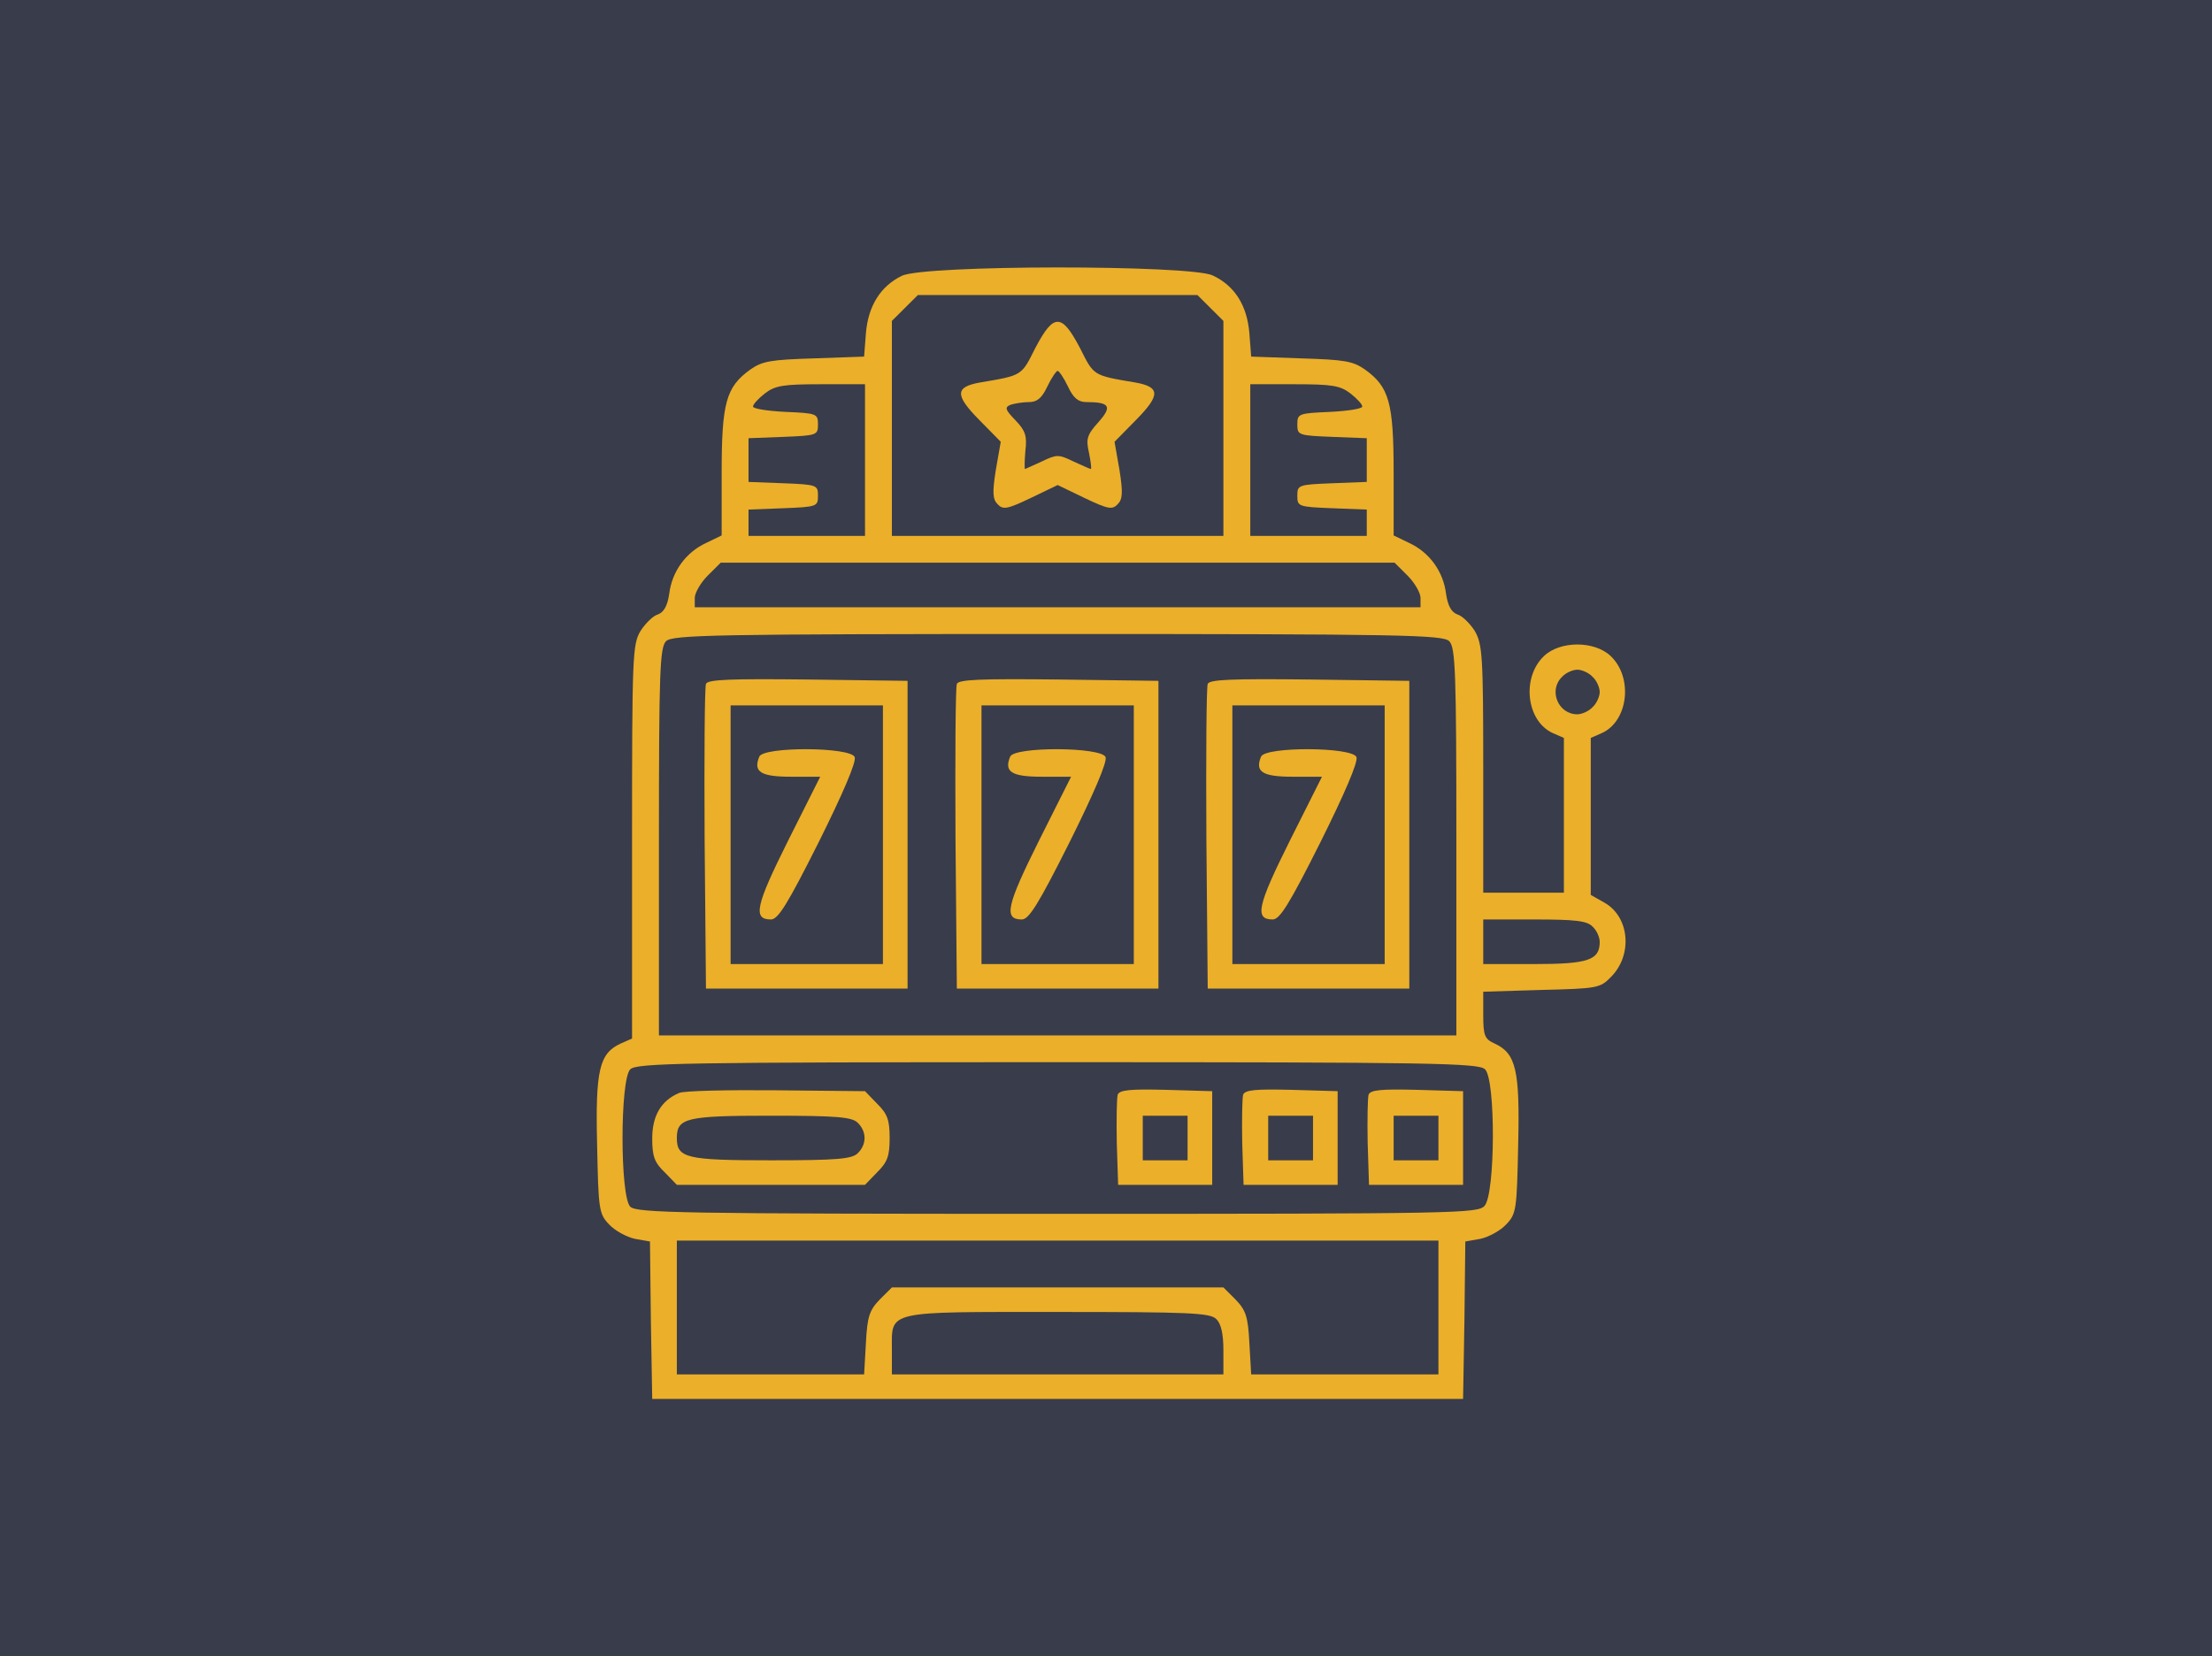 <svg width="215" height="161" viewBox="0 0 215 161" fill="none" xmlns="http://www.w3.org/2000/svg">
<rect width="215" height="161" fill="#393C4A"/>
<path d="M87.647 26.819C85.6 27.816 84.381 29.724 84.163 32.412L83.989 34.667L79.112 34.84C74.932 34.97 74.105 35.1 72.929 35.924C70.578 37.615 70.142 39.133 70.142 45.984V52.054L68.618 52.791C66.659 53.702 65.309 55.566 65.047 57.734C64.873 58.905 64.525 59.512 63.959 59.729C63.48 59.859 62.74 60.596 62.261 61.333C61.477 62.634 61.433 63.718 61.433 81.843V100.965L60.345 101.442C58.255 102.396 57.863 104 58.037 111.285C58.167 117.615 58.211 118.005 59.212 119.046C59.779 119.653 60.911 120.26 61.694 120.434L63.175 120.694L63.262 128.369L63.393 136H102.8H142.208L142.338 128.369L142.425 120.694L143.906 120.434C144.69 120.26 145.822 119.653 146.388 119.046C147.389 118.005 147.433 117.615 147.563 111.285C147.738 104 147.346 102.396 145.256 101.442C144.298 101.008 144.167 100.661 144.167 98.667V96.412L149.828 96.239C155.227 96.108 155.532 96.065 156.577 94.981C158.711 92.856 158.406 89.127 155.924 87.74L154.618 87.003V79.371V71.74L155.706 71.263C158.275 70.092 158.754 65.843 156.534 63.762C154.966 62.287 151.657 62.287 150.089 63.762C147.868 65.843 148.347 70.092 150.916 71.263L152.005 71.74V79.285V86.786H148.086H144.167V74.732C144.167 63.632 144.08 62.634 143.34 61.333C142.861 60.596 142.12 59.859 141.641 59.729C141.075 59.512 140.727 58.905 140.553 57.734C140.292 55.566 138.942 53.702 136.982 52.791L135.458 52.054V45.984C135.458 39.133 135.023 37.615 132.671 35.924C131.496 35.1 130.668 34.97 126.488 34.84L121.611 34.667L121.437 32.412C121.219 29.68 120 27.772 117.866 26.775C115.646 25.735 89.781 25.735 87.647 26.819ZM117.649 29.941L118.911 31.198V41.648V52.098H102.8H86.689V41.648V31.198L87.952 29.941L89.214 28.683H102.8H116.386L117.649 29.941ZM84.076 44.726V52.098H78.415H72.755V50.797V49.539L76.151 49.409C79.417 49.279 79.504 49.236 79.504 48.195C79.504 47.154 79.417 47.111 76.151 46.981L72.755 46.851V44.726V42.602L76.151 42.472C79.417 42.342 79.504 42.298 79.504 41.258C79.504 40.217 79.373 40.173 76.369 40.043C74.627 39.957 73.19 39.74 73.19 39.523C73.19 39.306 73.713 38.743 74.322 38.266C75.324 37.485 76.108 37.355 79.765 37.355H84.076V44.726ZM131.278 38.266C131.888 38.743 132.41 39.306 132.41 39.523C132.41 39.74 130.973 39.957 129.275 40.043C126.227 40.173 126.096 40.217 126.096 41.258C126.096 42.298 126.183 42.342 129.493 42.472L132.846 42.602V44.726V46.851L129.493 46.981C126.183 47.111 126.096 47.154 126.096 48.195C126.096 49.236 126.183 49.279 129.493 49.409L132.846 49.539V50.797V52.098H127.185H121.524V44.726V37.355H125.835C129.493 37.355 130.276 37.485 131.278 38.266ZM136.808 55.957C137.505 56.651 138.071 57.648 138.071 58.125V59.035H102.8H67.529V58.125C67.529 57.648 68.096 56.651 68.792 55.957L70.055 54.699H102.8H135.545L136.808 55.957ZM140.858 62.331C141.467 62.938 141.554 65.279 141.554 81.843V100.661H102.8H64.046V81.843C64.046 65.279 64.133 62.938 64.743 62.331C65.352 61.724 69.402 61.637 102.8 61.637C136.198 61.637 140.248 61.724 140.858 62.331ZM154.792 65.799C155.184 66.146 155.488 66.84 155.488 67.274C155.488 67.707 155.184 68.401 154.792 68.748C154.443 69.138 153.747 69.442 153.311 69.442C151.439 69.442 150.481 67.1 151.831 65.799C152.179 65.409 152.876 65.106 153.311 65.106C153.747 65.106 154.443 65.409 154.792 65.799ZM154.792 90.081C155.184 90.428 155.488 91.122 155.488 91.556C155.488 93.333 154.4 93.724 149.131 93.724H144.167V91.556V89.388H149.131C153.094 89.388 154.269 89.518 154.792 90.081ZM144.341 103.957C145.386 104.954 145.343 116.054 144.298 117.225C143.645 117.962 141.772 118.005 102.757 118.005C66.223 118.005 61.869 117.919 61.259 117.312C60.258 116.314 60.258 104.954 61.259 103.957C61.869 103.35 66.223 103.263 102.8 103.263C139.377 103.263 143.732 103.35 144.341 103.957ZM139.813 127.111V133.615H130.712H121.611L121.437 130.58C121.306 127.978 121.089 127.371 120.087 126.331L118.911 125.16H102.8H86.689L85.513 126.331C84.512 127.371 84.294 127.978 84.163 130.58L83.989 133.615H74.888H65.788V127.111V120.607H102.8H139.813V127.111ZM118.215 128.238C118.694 128.672 118.911 129.713 118.911 131.274V133.615H102.8H86.689V131.274C86.689 127.371 85.905 127.545 102.8 127.545C115.602 127.545 117.649 127.631 118.215 128.238Z" fill="#EBAF29"/>
<path d="M100.623 33.843C99.273 36.531 99.404 36.488 95.267 37.182C92.829 37.615 92.785 38.396 95.18 40.824L97.27 42.949L96.791 45.68C96.443 47.892 96.486 48.542 96.965 49.019C97.488 49.583 97.923 49.496 100.188 48.412L102.8 47.154L105.413 48.412C107.677 49.496 108.113 49.583 108.635 49.019C109.114 48.542 109.158 47.892 108.809 45.68L108.33 42.949L110.42 40.824C112.815 38.396 112.772 37.615 110.333 37.182C106.197 36.488 106.327 36.531 104.977 33.843C104.019 32.022 103.41 31.285 102.8 31.285C102.191 31.285 101.581 32.022 100.623 33.843ZM103.802 37.572C104.324 38.699 104.803 39.09 105.587 39.09C107.895 39.09 108.113 39.523 106.763 41.041C105.631 42.298 105.543 42.688 105.848 44.033C106.022 44.9 106.11 45.594 106.022 45.594C105.935 45.594 105.195 45.247 104.324 44.856C102.887 44.163 102.713 44.163 101.276 44.856C100.405 45.247 99.665 45.594 99.621 45.594C99.578 45.594 99.578 44.813 99.665 43.816C99.839 42.385 99.665 41.865 98.707 40.867C97.706 39.827 97.618 39.61 98.228 39.35C98.62 39.22 99.447 39.09 100.013 39.09C100.797 39.09 101.276 38.699 101.799 37.572C102.191 36.748 102.67 36.054 102.8 36.054C102.931 36.054 103.41 36.748 103.802 37.572Z" fill="#EBAF29"/>
<path d="M68.618 66.493C68.487 66.797 68.444 73.604 68.487 81.583L68.618 96.108H78.415H88.213V81.149V66.19L78.502 66.06C70.969 65.973 68.749 66.06 68.618 66.493ZM85.818 81.149V93.724H78.415H71.013V81.149V68.575H78.415H85.818V81.149Z" fill="#EBAF29"/>
<path d="M73.8 73.561C73.19 75.035 73.93 75.512 76.891 75.512H79.722L76.587 81.756C73.451 88.043 73.147 89.388 74.932 89.388C75.629 89.388 76.543 87.913 79.591 81.843C81.899 77.203 83.249 74.081 83.075 73.604C82.683 72.607 74.192 72.564 73.8 73.561Z" fill="#EBAF29"/>
<path d="M93.003 66.493C92.872 66.797 92.829 73.604 92.872 81.583L93.003 96.108H102.8H112.598V81.149V66.19L102.887 66.06C95.354 65.973 93.133 66.06 93.003 66.493ZM110.203 81.149V93.724H102.8H95.398V81.149V68.575H102.8H110.203V81.149Z" fill="#EBAF29"/>
<path d="M98.184 73.561C97.575 75.035 98.315 75.512 101.276 75.512H104.106L100.971 81.756C97.836 88.043 97.531 89.388 99.317 89.388C100.013 89.388 100.928 87.913 103.976 81.843C106.284 77.203 107.634 74.081 107.459 73.604C107.067 72.607 98.576 72.564 98.184 73.561Z" fill="#EBAF29"/>
<path d="M117.387 66.493C117.257 66.797 117.213 73.604 117.257 81.583L117.387 96.108H127.185H136.982V81.149V66.19L127.272 66.06C119.739 65.973 117.518 66.06 117.387 66.493ZM134.587 81.149V93.724H127.185H119.782V81.149V68.575H127.185H134.587V81.149Z" fill="#EBAF29"/>
<path d="M122.569 73.561C121.96 75.035 122.7 75.512 125.661 75.512H128.491L125.356 81.756C122.221 88.043 121.916 89.388 123.701 89.388C124.398 89.388 125.312 87.913 128.36 81.843C130.668 77.203 132.018 74.081 131.844 73.604C131.452 72.607 122.961 72.564 122.569 73.561Z" fill="#EBAF29"/>
<path d="M66.005 106.255C64.264 106.992 63.393 108.466 63.393 110.678C63.393 112.412 63.61 113.019 64.612 113.973L65.788 115.187H74.932H84.076L85.252 113.973C86.253 112.976 86.471 112.412 86.471 110.634C86.471 108.856 86.253 108.293 85.252 107.295L84.076 106.081L75.454 105.995C70.752 105.951 66.484 106.038 66.005 106.255ZM83.379 109.16C84.25 110.027 84.25 111.241 83.379 112.108C82.813 112.672 81.42 112.802 74.932 112.802C66.702 112.802 65.788 112.585 65.788 110.634C65.788 108.683 66.702 108.466 74.932 108.466C81.42 108.466 82.813 108.596 83.379 109.16Z" fill="#EBAF29"/>
<path d="M108.635 106.428C108.548 106.732 108.504 108.856 108.548 111.111L108.679 115.187H113.251H117.823V110.634V106.081L113.338 105.951C109.898 105.865 108.809 105.951 108.635 106.428ZM115.428 110.634V112.802H113.251H111.074V110.634V108.466H113.251H115.428V110.634Z" fill="#EBAF29"/>
<path d="M120.827 106.428C120.74 106.732 120.697 108.856 120.74 111.111L120.871 115.187H125.443H130.015V110.634V106.081L125.53 105.951C122.09 105.865 121.002 105.951 120.827 106.428ZM127.62 110.634V112.802H125.443H123.266V110.634V108.466H125.443H127.62V110.634Z" fill="#EBAF29"/>
<path d="M133.02 106.428C132.933 106.732 132.889 108.856 132.933 111.111L133.063 115.187H137.635H142.208V110.634V106.081L137.723 105.951C134.283 105.865 133.194 105.951 133.02 106.428ZM139.813 110.634V112.802H137.635H135.458V110.634V108.466H137.635H139.813V110.634Z" fill="#EBAF29"/>
</svg>
